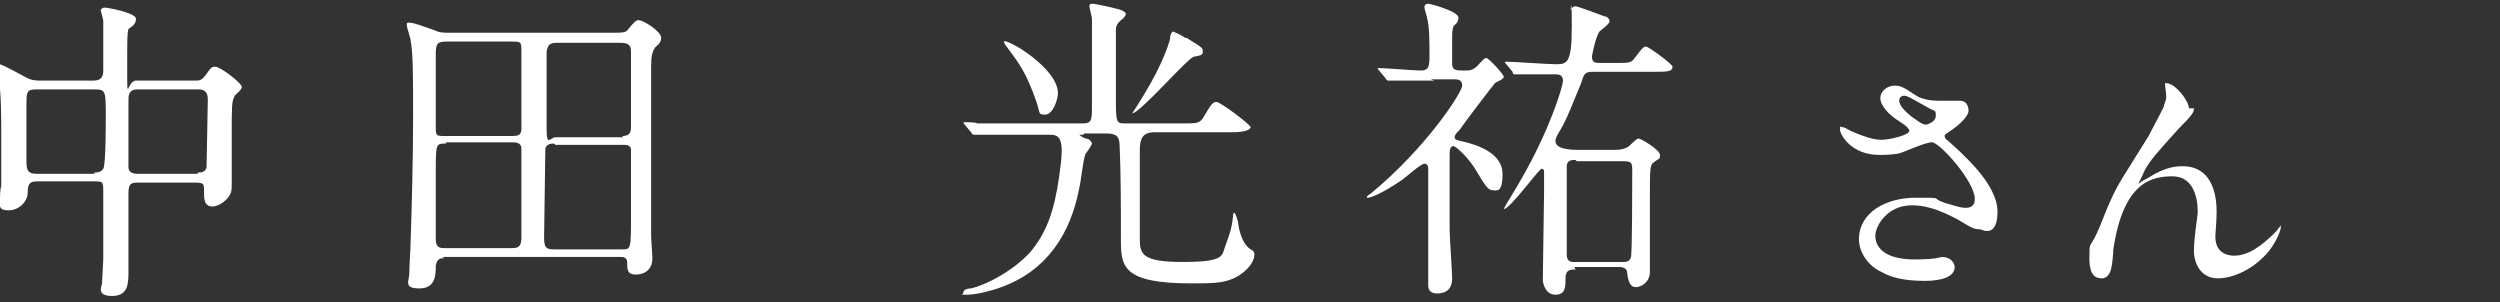 <?xml version="1.0" encoding="UTF-8"?>
<svg id="_レイヤー_2" xmlns="http://www.w3.org/2000/svg" version="1.1" viewBox="0 0 198.5 24">
  <rect x="0" y="0" width="198.5" height="24" fill="#333333" stroke="none"/>
  <!-- Generator: Adobe Illustrator 29.5.1, SVG Export Plug-In . SVG Version: 2.1.0 Build 141)  -->
  <defs>
    <style>
      .st0 {
        fill: #fff;
      }
    </style>
  </defs>
  <path class="st0" d="M2.9,14.4c-.6,0-.7.3-.7.9,0,.7-.7,1.4-1.5,1.4s-.7-.3-.7-.7,0-1,.1-1.2c0-1,0-3.3,0-4,0-1.6,0-3.2-.2-4.6,0-.1,0-.8,0-.9,0,0,0-.2,0-.2.2,0,.4.1,1.9.9.5.3.8.4,1.4.4h4.2c.8,0,.8-.5.8-.9,0-.8,0-3,0-3.8,0-.2-.2-.8-.2-.9s.2-.2.3-.2c.2,0,2.5.4,2.5.9s-.5.7-.6.8c-.1.4-.1.6-.1,3.3s0,.8.7.8h4.7c.3,0,.5,0,.8-.4.5-.7.5-.7.8-.7.4,0,2.1,1.3,2.1,1.6s-.6.6-.6.8c-.2.4-.2.7-.2,3.2s0,3,0,3.6,0,.8-.3,1.2c-.5.6-1.1.7-1.2.7-.7,0-.7-.6-.7-1.2s0-.7-.7-.7h-4.5c-.5,0-.8,0-.8.8s0,5.2,0,6.2,0,2-1.3,2-.8-.8-.8-1,.1-1.6.1-1.9c0-.9,0-4.4,0-5.3s0-.9-.8-.9H2.9ZM7.5,13.7c.2,0,.5,0,.7-.3.2-.3.2-3.5.2-4.1,0-2,0-2.2-.8-2.2H2.8c-.7,0-.7.3-.7,1.2s0,3.8,0,4.5.1,1,.8,1h4.6ZM15.7,13.7c.2,0,.6,0,.7-.4,0-.2.1-4.9.1-5.4s-.2-.8-.7-.8h-4.9c-.7,0-.7.5-.7.9,0,.7,0,5,0,5.3,0,.4.4.5.7.5h4.8Z"/>
  <path class="st0" d="M35.3,20.5c-.3,0-.6,0-.7.6,0,.7,0,1.8-1.3,1.8s-.8-.6-.8-1.2.1-2,.1-2.4c.1-2.9.2-6.9.2-10.1s0-5-.2-6c0-.2-.3-1-.3-1.2s0-.2.2-.2c.4,0,1.1.3,2,.6.4.2.7.2,1.3.2h12.6c1.1,0,1.3,0,1.5-.3.4-.5.6-.7.8-.7.4,0,1.8.9,1.8,1.4s-.5.7-.5.8c-.2.3-.3.6-.3,1.5s0,3,0,3.6v5c0,.6,0,3.4,0,4.8,0,.3.1,1.5.1,1.8,0,1.3-1.2,1.3-1.3,1.3-.7,0-.7-.4-.7-.9s-.3-.5-.6-.5h-14.1ZM40.7,10.8c.8,0,.7-.4.7-1,0-.8,0-4.7,0-5.6s0-.9-.8-.9h-5.2c-.8,0-.8.3-.8,1.2s0,4.7,0,5.5,0,.8.8.8h5.3ZM35.4,11.4c-.8,0-.8,0-.8,2.4s0,5,0,5.2c0,.7.4.7.7.7h5.3c.4,0,.8,0,.8-.8v-7.1c0-.5-.5-.5-.7-.5h-5.3ZM44,11.4c-.2,0-.6,0-.7.4,0,.2-.1,6.7-.1,7.1,0,.9.3.9.9.9h5.3c.7,0,.7,0,.7-2.8s0-5,0-5.2c-.1-.3-.4-.3-.6-.3h-5.4ZM49.4,10.8c.7,0,.7-.4.7-.8,0-.6,0-5.7,0-5.8,0-.4,0-.8-.8-.8h-5.1c-.6,0-.7.2-.8.7,0,1.3,0,4.6,0,6.1s.3.7.7.7h5.4Z"/>
  <path class="st0" d="M86,10.7c-.3,0-.3,0-.3,0s.2.2.5.3c.3,0,.5.3.5.4s-.4.7-.5.8c-.2.4-.4,2.4-.5,2.7-.7,3.7-2.6,6.6-6.2,7.9-.8.3-2,.6-2.7.6s-.3,0-.3-.2c0-.2.3-.3.6-.3,1.6-.4,3.7-1.7,4.8-3,1.2-1.5,1.8-3.1,2.2-5.9.1-.7.2-1.5.2-2,0-1.3-.5-1.3-1-1.3h-1.3c-2,0-3.3,0-4.2,0,0,0-.5,0-.5,0s-.1,0-.2-.2l-.5-.6c0,0-.1-.1-.1-.2,0,0,0,0,0,0,.2,0,1,0,1.1.1,1.1,0,2.3,0,3.5,0h4.9c.7,0,.7-.3.7-1.4s0-4.4,0-5.1c0-1.1,0-1.2,0-1.8,0-.2-.2-.8-.2-1s.1-.2.3-.2,2,.4,2.2.5c.1,0,.4.2.4.3s-.2.4-.4.5c-.3.3-.4.4-.4.9,0,.8,0,4.3,0,5,0,2.3,0,2.3.8,2.3h4.5c1.1,0,1.3,0,1.6-.4.7-1.2.8-1.3,1.1-1.3s2.7,1.8,2.7,2-.5.4-1.4.4h-6.2c-1,0-1.2.5-1.2,1.5,0,1.1,0,5.5,0,6.8s0,2,3.4,2,3.1-.5,3.4-1.3c.4-1.1.5-1.4.6-2.3,0-.1,0-.3.1-.3.1,0,.2.4.3.7,0,.2.2,1.7,1,2.2.2.1.3.2.3.4,0,.8-1,1.7-1.9,2-.8.3-1.7.3-3.1.3-5.4,0-5.6-1.3-5.6-3.4s0-5.4-.1-7.5c0-.9-.4-1-1.1-1h-1.7ZM84,7.4c0,.5-.4,1.7-1,1.7s-.4-.1-.7-1c-.8-2.3-1.4-3.1-2.3-4.3-.2-.2-.3-.5-.3-.5.2-.3,4.3,2.1,4.3,4.1ZM94.2,3c1.3.8,1.3.8,1.3,1.1s-.2.3-.7.4c-.4,0-4.3,4.5-4.9,4.5s0,0,0,0c0,0,.9-1.4,1-1.6,1.4-2.3,1.9-3.9,2-4.3,0-.3.1-.5.2-.6.1,0,.9.4,1,.5Z"/>
  <path class="st0" d="M113.9,6.4c-.6,0-2.3,0-3.2,0,0,0-.5,0-.5,0s-.1,0-.2-.2l-.5-.6c-.1-.1-.1-.1-.1-.2,0,0,0,0,0,0,.5,0,2.9.2,3.4.2.7,0,.7-.4.7-1.3s0-2.3-.2-2.9c0-.1-.2-.7-.2-.8,0-.2.1-.3.3-.3s2.4.6,2.4,1.1-.4.6-.4.7c-.1.3-.1.6-.1.9s0,2,0,2.1c0,.5.4.5.9.5s.6,0,.9-.2c.2-.1.7-.8.9-.8s1.4,1.3,1.4,1.5-.6.4-.7.5c-.1.1-2.4,3.1-2.8,3.7-.4.4-.4.5-.4.6,0,.1,0,.2.5.3,1.4.3,3.3,1,3.3,2.6s-.5,1.3-.8,1.3c-.4,0-.7-.6-1.2-1.4-.6-1.1-1.7-2.1-1.9-2.1s-.3.2-.3.6v6c0,.6.2,3.4.2,3.9,0,1.1-.8,1.2-1.2,1.2-.7,0-.7-.5-.7-.7s0-1.2,0-1.4c0-1.5,0-3.3,0-3.9v-3.9c0-.1,0-.4-.3-.4s-1.5,1.1-1.8,1.3c-1.6,1.1-2.5,1.4-2.7,1.4s0-.2.2-.3c4.5-3.7,7.3-8.1,7.3-8.6s-.4-.5-.6-.5h-1.9ZM125.1,21.4c-.4,0-.8,0-.8.7s0,1.3-.8,1.3-1-.9-1-1.2c0-1.1.1-6,.1-7s0-1.4,0-1.6c0,0,0-.2-.2-.2-.2,0-2.5,3.2-3,3.2s0,0,0,0c0-.1,1.2-2,1.4-2.4,2.2-3.8,3.3-7.3,3.3-7.8s-.4-.5-.7-.5c-.9,0-2.1,0-2.7,0,0,0-.3,0-.4,0-.1,0-.2,0-.2-.2l-.5-.6c-.1-.1-.1-.1-.1-.2,0,0,0,0,.1,0,.6,0,3.3.2,3.9.2.9,0,1.3,0,1.3-3s-.1-1-.1-1.2.2-.4.4-.4,2,.7,2.3.8c.2,0,.4.2.4.4s-.7.7-.8.8c-.3.4-.6,1.9-.6,2,0,.5.3.5.7.5h1.1c1.2,0,1.3,0,1.6-.4.6-.8.7-.9.9-.9s2.1,1.4,2.1,1.6c0,.4-.5.4-1.4.4h-4.8c-.8,0-.8.1-1.1,1-.5,1.2-1.1,2.8-1.6,3.6-.3.5-.4.7-.4.9,0,.7,1.4.7,1.8.7h2.8c.4,0,.7,0,1.1-.2.1,0,.7-.7.9-.7s1.7.9,1.7,1.3,0,.2-.5.6c-.3.2-.3.5-.3,3s0,4.9,0,5.7-.7,1.2-1.1,1.2-.6-.3-.7-1.1c0-.4-.3-.5-.7-.5h-3.5ZM125.1,12.7c-.3,0-.6,0-.7.4,0,.2,0,6.4,0,7.1s.5.6.8.6h3.6c.3,0,.6,0,.7-.4.1-.4.1-5.9.1-6.7s0-.9-.8-.9h-3.6Z"/>
  <path class="st0" d="M149.2,12.3c-2.2,0-3.1-1.6-3.1-2s0-.2.2-.2.4.2.9.4c.7.3,1.5.6,2.2.6s2.2-.4,2.2-.7-.7-.7-1-.9c-.6-.4-1.3-1.1-1.3-1.7s.6-1,1.1-1,.7.1,1.6.7c.3.2.8.5,2,.5s1.3,0,1.6,0c.7,0,.7.7.7.8,0,.5-1,1.3-1.3,1.5-.6.4-.6.4-.6.5s.1.3.3.4c1.1,1,3.9,3.4,3.9,5.6s-1.3,1.4-1.4,1.4c-.4,0-.5,0-1.8-.8-.8-.4-2.1-1.1-3.6-1.1-2,0-2.9,1.7-2.9,2.4,0,1.3,1.3,1.9,3.1,1.9s2.1-.2,2.2-.2c.7,0,1,.5,1,.8,0,1.1-2,1.1-2.4,1.1-1.7,0-2.7-.3-3.4-.7-1.1-.5-1.8-1.6-1.8-2.6,0-2.1,2.1-3.3,4.5-3.3s1.1,0,2.3.4c1.3.4,1.4.4,1.7.4s.7-.1.7-.7c0-1.4-2.8-4.5-3.4-4.5s-2.2.8-2.7.9c-.6.1-1.2.1-1.3.1ZM152.9,9.9c.1,0,.8-.2.8-.7s0-.3-.7-.7c-1.4-.8-1.6-.9-1.8-.9s-.4.1-.4.4c0,.5.8,1.1.9,1.2.3.2.9.7,1.2.7Z"/>
  <path class="st0" d="M174.2,8.6c0,.3-.1.5-1.2,1.6-1.7,1.9-2.3,2.5-2.8,3.5,0,.1-.4.8-.4.9s0,0,0,0c.2-.2.6-.4.8-.5,1.4-.9,2.3-.9,2.7-.9,2.6,0,2.7,2.8,2.7,3.6s-.1,1.7-.1,2c0,1.5,1.3,1.5,1.5,1.5,1.2,0,2.3-.9,3.3-1.9,0,0,.4-.5.4-.5s0,0,0,.1c0,.4-.5,1.4-1,2-1.1,1.3-2.7,2.1-4,2.1s-1.9-1.1-1.9-2.2.3-2.7.3-3.1c0-1.2-.4-2.8-2-2.8s-3.9.4-4.7,5.8c0,.3-.1,1.4-.2,1.6,0,.1-.2.7-.7.7s-1-.2-1-1.6,0-.7.6-2c.2-.4.8-2,1-2.4.7-1.6,1-1.9,3.1-5.3.1-.2,1-1.9,1.2-2.3,0-.2.2-.5.2-.8s-.1-.9-.1-1,0-.1.1-.1c.7,0,1.8,1.4,1.8,2Z"/>
</svg>